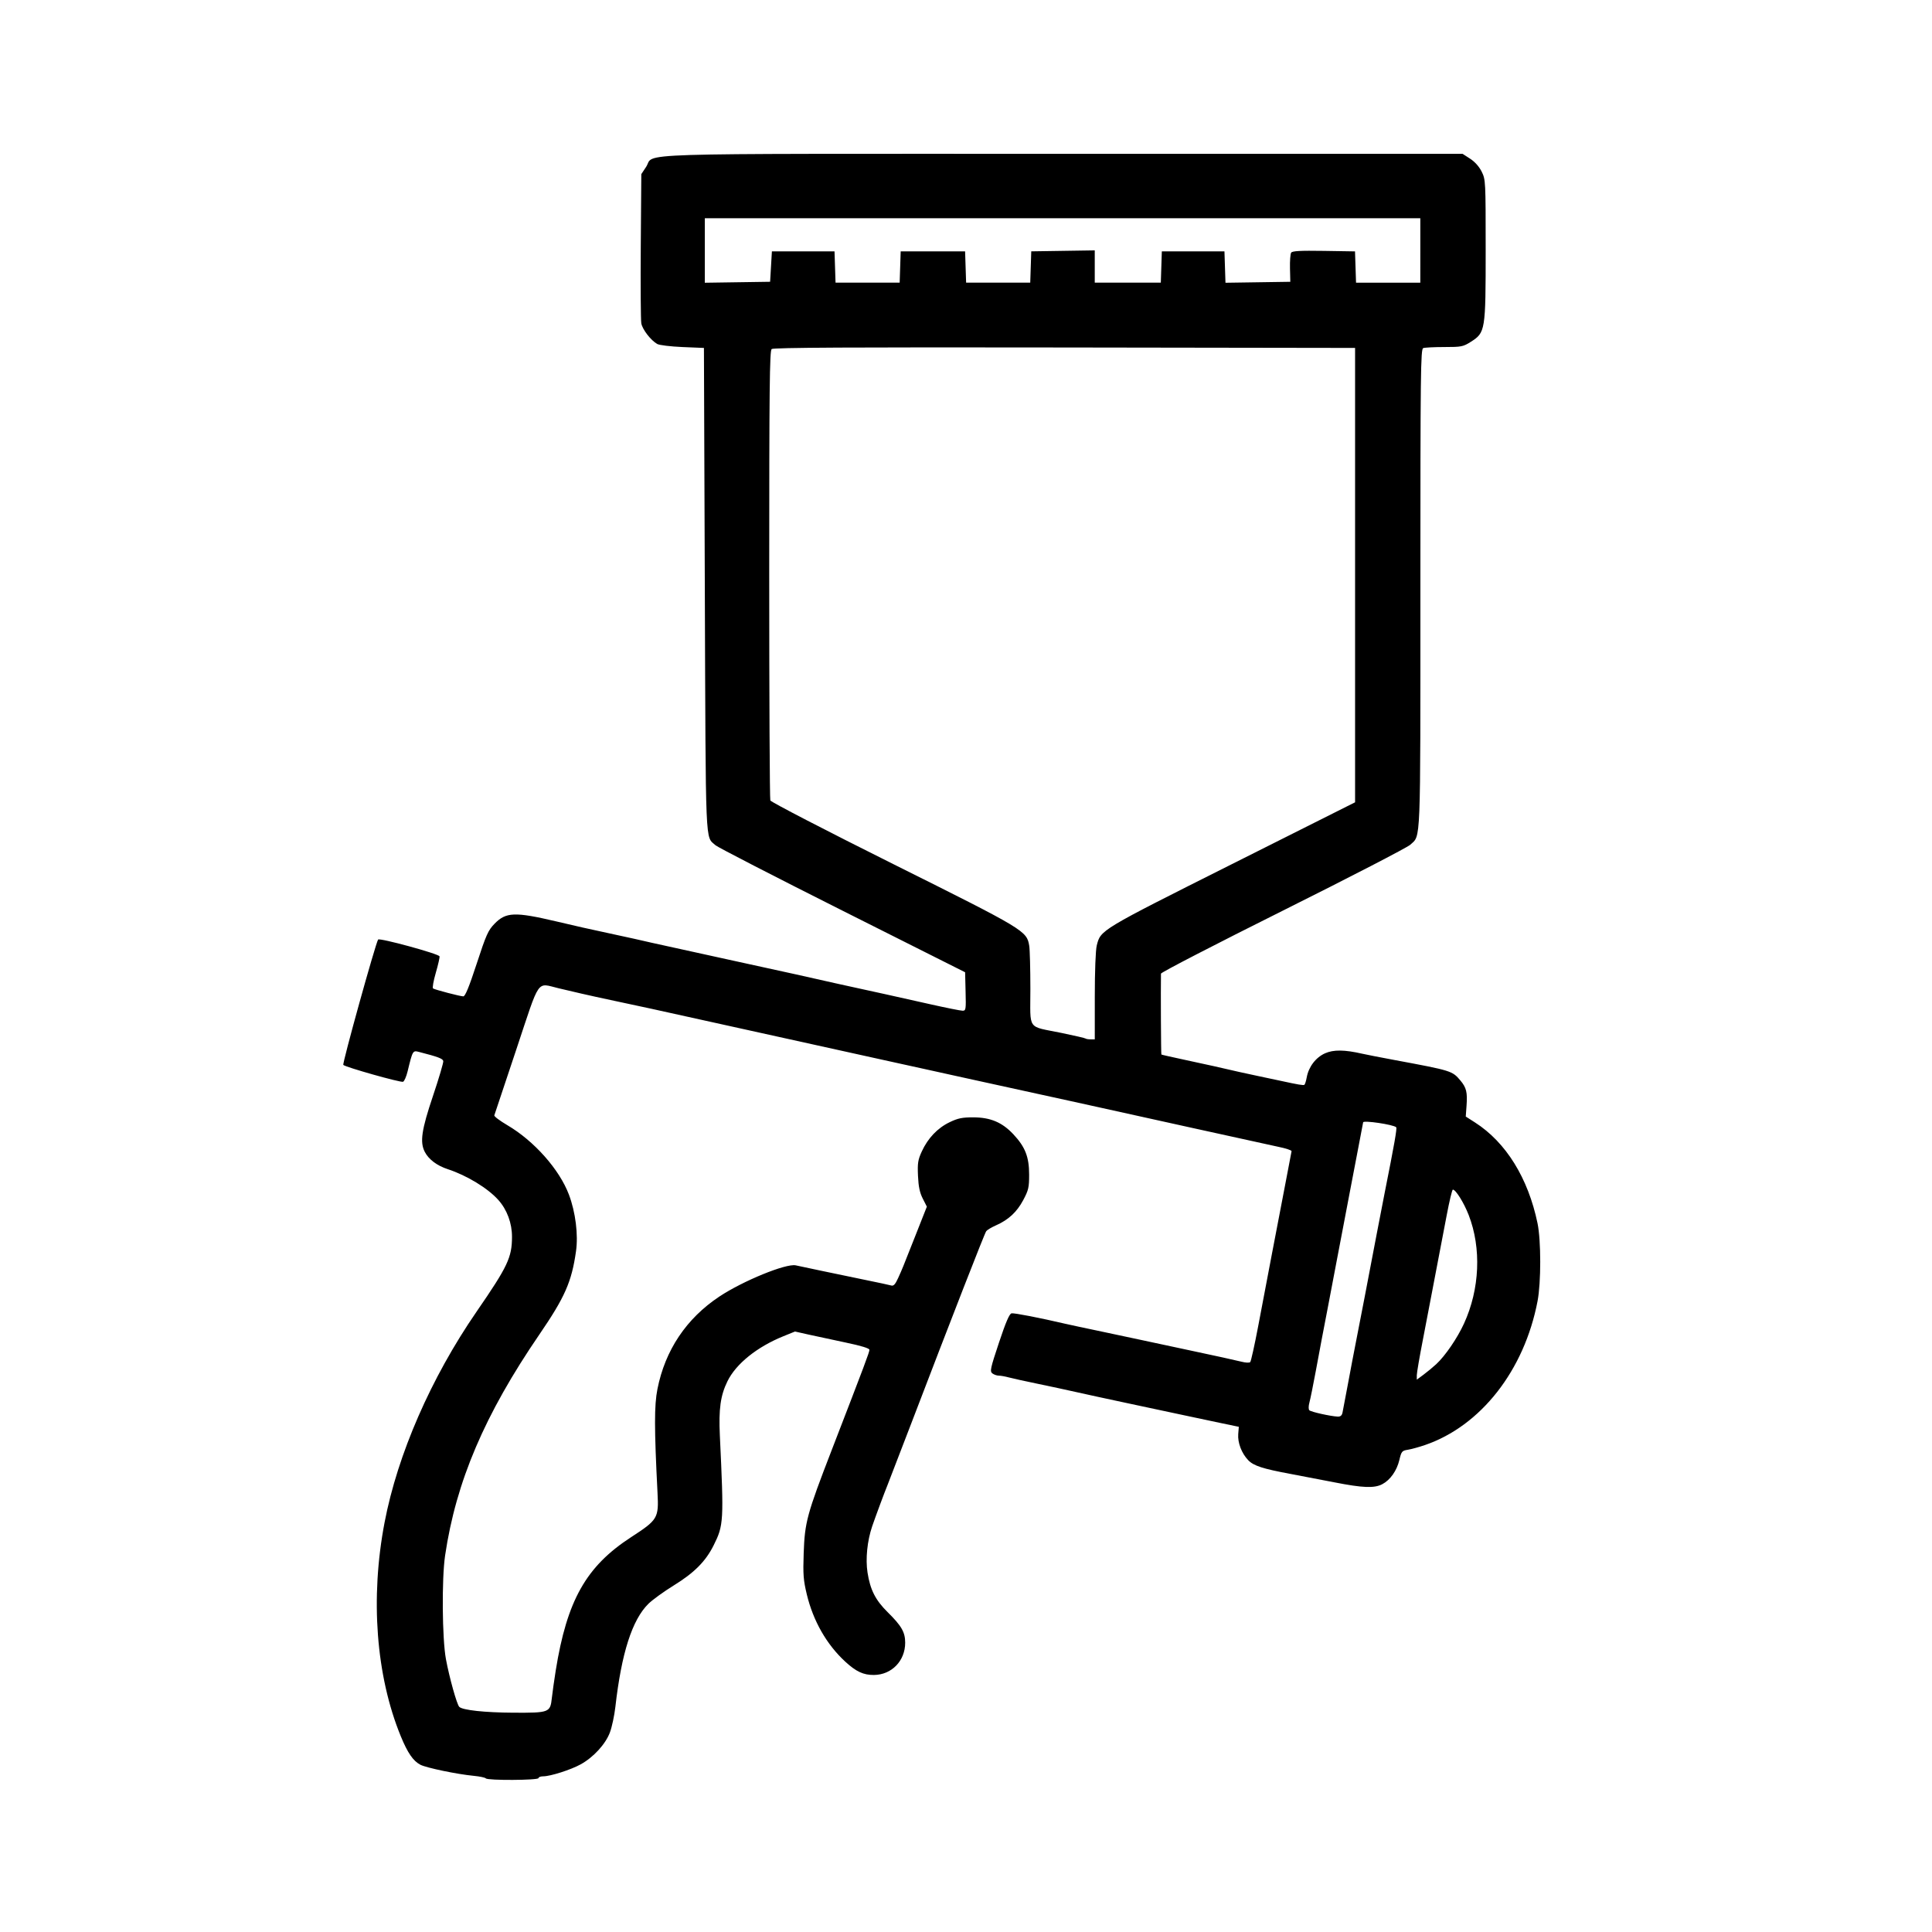 <?xml version="1.0" encoding="UTF-8" standalone="no"?>
<!-- Created with Inkscape (http://www.inkscape.org/) -->

<svg
   version="1.1"
   id="svg1009"
   width="136.063"
   height="136.063"
   viewBox="0 0 136.063 136.063"
   xmlns="http://www.w3.org/2000/svg"
   xmlns:svg="http://www.w3.org/2000/svg">
  <defs
     id="defs1013" />
  <g
     id="g1015">
    <path
       style="fill:#000000;stroke-width:0.126"
       d="m 34.216,125.247 c -0.036,-0.059 -0.423,-0.141 -0.858,-0.183 -1.163,-0.111 -3.327,-0.561 -3.75,-0.779 -0.509,-0.263 -0.903,-0.837 -1.386,-2.016 -1.743,-4.254 -2.156,-9.726 -1.138,-15.049 0.918,-4.797 3.268,-10.183 6.476,-14.841 2.196,-3.189 2.495,-3.819 2.498,-5.271 0.002,-0.961 -0.347,-1.908 -0.957,-2.593 -0.74,-0.832 -2.221,-1.734 -3.577,-2.178 -0.752,-0.246 -1.335,-0.686 -1.607,-1.212 -0.357,-0.69 -0.232,-1.546 0.578,-3.95 0.418,-1.242 0.743,-2.344 0.723,-2.448 -0.033,-0.173 -0.371,-0.3 -1.701,-0.641 -0.451,-0.116 -0.452,-0.114 -0.81,1.362 -0.09,0.372 -0.235,0.703 -0.322,0.737 -0.174,0.067 -4.053,-1.028 -4.207,-1.187 -0.084,-0.086 2.255,-8.51 2.45,-8.827 0.087,-0.14 4.266,1 4.326,1.18 0.022,0.066 -0.096,0.587 -0.262,1.158 -0.166,0.571 -0.253,1.068 -0.194,1.104 0.156,0.097 1.909,0.554 2.131,0.557 0.134,0.001 0.408,-0.666 0.941,-2.296 0.673,-2.055 0.806,-2.354 1.264,-2.823 0.801,-0.821 1.423,-0.844 4.339,-0.16 1.722,0.404 2.002,0.468 3.597,0.811 1.67,0.36 2.319,0.504 3.118,0.691 0.294,0.069 2.746,0.607 5.449,1.197 4.343,0.947 5.75,1.258 7.685,1.699 0.277,0.063 0.929,0.206 1.449,0.318 1.064,0.229 2.187,0.478 5.081,1.127 1.097,0.246 2.105,0.447 2.24,0.447 0.231,0 0.244,-0.083 0.21,-1.354 L 67.969,68.472 59.317,64.126 C 54.558,61.735 50.541,59.666 50.39,59.528 49.656,58.854 49.707,60.072 49.638,41.512 l -0.063,-17.008 -1.512,-0.063 c -0.833,-0.035 -1.631,-0.132 -1.778,-0.216 -0.455,-0.261 -1.041,-1.02 -1.12,-1.451 -0.041,-0.227 -0.058,-2.684 -0.038,-5.461 l 0.038,-5.049 0.335,-0.506 c 0.671,-1.013 -2.163,-0.924 29.359,-0.924 h 28.145 l 0.533,0.345 c 0.335,0.217 0.636,0.556 0.813,0.913 0.275,0.558 0.28,0.659 0.28,5.481 0,5.729 -0.019,5.848 -1.048,6.501 -0.539,0.342 -0.659,0.366 -1.864,0.366 -0.708,0 -1.378,0.034 -1.487,0.076 -0.18,0.069 -0.199,1.68 -0.199,16.949 0,18.374 0.042,17.318 -0.715,18.029 -0.203,0.19 -4.235,2.275 -8.96,4.633 -4.726,2.358 -8.593,4.356 -8.595,4.442 -0.021,1.19 0.002,5.675 0.029,5.697 0.02,0.017 0.745,0.181 1.611,0.366 0.866,0.185 1.802,0.388 2.079,0.452 1.546,0.358 2.242,0.513 3.15,0.703 0.554,0.116 1.263,0.266 1.575,0.334 1.23,0.268 1.576,0.326 1.654,0.278 0.045,-0.028 0.12,-0.263 0.167,-0.524 0.135,-0.745 0.639,-1.407 1.293,-1.696 0.598,-0.265 1.366,-0.256 2.618,0.03 0.277,0.063 1.298,0.263 2.268,0.443 4.03,0.75 4.071,0.763 4.646,1.446 0.419,0.498 0.499,0.827 0.43,1.774 l -0.055,0.762 0.649,0.415 c 2.18,1.395 3.743,3.913 4.405,7.099 0.253,1.215 0.254,4.172 0.002,5.487 -0.933,4.876 -3.997,8.79 -7.936,10.136 -0.416,0.142 -0.955,0.29 -1.199,0.329 -0.413,0.066 -0.453,0.115 -0.596,0.717 -0.18,0.759 -0.639,1.41 -1.204,1.708 -0.557,0.294 -1.374,0.263 -3.364,-0.129 -0.935,-0.184 -2.324,-0.451 -3.087,-0.592 -1.971,-0.366 -2.612,-0.574 -2.992,-0.97 -0.464,-0.484 -0.75,-1.235 -0.702,-1.839 l 0.041,-0.511 -1.323,-0.276 c -0.728,-0.152 -1.861,-0.392 -2.52,-0.534 -0.658,-0.142 -2.416,-0.517 -3.906,-0.833 -1.49,-0.317 -3.191,-0.686 -3.78,-0.82 -0.589,-0.134 -1.78,-0.39 -2.646,-0.569 -0.866,-0.179 -1.78,-0.38 -2.03,-0.448 -0.251,-0.068 -0.566,-0.124 -0.7,-0.124 -0.135,0 -0.337,-0.071 -0.45,-0.157 -0.187,-0.143 -0.143,-0.344 0.466,-2.173 0.479,-1.438 0.733,-2.028 0.884,-2.058 0.181,-0.036 1.986,0.315 3.783,0.735 0.277,0.065 1.468,0.32 2.646,0.566 1.178,0.247 2.369,0.5 2.646,0.563 0.277,0.063 1.865,0.403 3.528,0.755 1.663,0.352 3.268,0.704 3.566,0.782 0.317,0.083 0.584,0.095 0.642,0.029 0.055,-0.062 0.305,-1.19 0.555,-2.506 0.25,-1.317 0.686,-3.613 0.969,-5.102 0.283,-1.49 0.71,-3.72 0.95,-4.957 0.24,-1.237 0.436,-2.265 0.436,-2.286 0,-0.066 -0.426,-0.205 -0.945,-0.309 -0.277,-0.056 -2.998,-0.653 -6.047,-1.327 -3.049,-0.674 -6.054,-1.338 -6.677,-1.475 -0.624,-0.137 -1.502,-0.331 -1.953,-0.43 -0.45,-0.1 -1.357,-0.298 -2.016,-0.441 -1.065,-0.231 -3.318,-0.724 -4.535,-0.993 -0.243,-0.053 -0.98,-0.215 -1.638,-0.36 -0.658,-0.144 -1.594,-0.351 -2.079,-0.459 -0.485,-0.108 -1.137,-0.251 -1.449,-0.318 -0.312,-0.067 -0.935,-0.204 -1.386,-0.305 -0.45,-0.101 -1.329,-0.295 -1.953,-0.431 -0.624,-0.136 -4.139,-0.912 -7.811,-1.724 -7.597,-1.679 -7.052,-1.56 -9.134,-2 -0.866,-0.183 -1.943,-0.419 -2.394,-0.525 -0.45,-0.106 -1.171,-0.274 -1.601,-0.375 -1.58,-0.371 -1.275,-0.813 -2.985,4.323 -0.825,2.476 -1.52,4.559 -1.545,4.628 -0.025,0.069 0.389,0.381 0.92,0.693 1.883,1.106 3.665,3.115 4.334,4.887 0.467,1.236 0.666,2.827 0.499,3.995 -0.307,2.152 -0.781,3.228 -2.58,5.858 -3.853,5.633 -5.867,10.354 -6.638,15.559 -0.244,1.645 -0.209,5.866 0.059,7.31 0.243,1.304 0.769,3.185 0.938,3.354 0.233,0.233 1.79,0.401 3.812,0.412 2.528,0.013 2.596,-0.013 2.707,-1.028 0.044,-0.399 0.166,-1.263 0.271,-1.922 0.795,-4.962 2.143,-7.352 5.307,-9.409 1.889,-1.228 1.956,-1.34 1.865,-3.126 -0.232,-4.56 -0.233,-6.159 -0.006,-7.307 0.541,-2.739 2.036,-4.971 4.36,-6.515 1.665,-1.105 4.693,-2.342 5.38,-2.198 0.185,0.039 1.017,0.215 1.848,0.392 0.831,0.177 2.22,0.466 3.087,0.642 0.866,0.176 1.673,0.349 1.793,0.385 0.165,0.049 0.285,-0.083 0.491,-0.541 0.312,-0.694 0.236,-0.506 1.245,-3.061 l 0.77,-1.951 -0.289,-0.569 c -0.213,-0.419 -0.301,-0.842 -0.335,-1.601 -0.04,-0.892 -0.004,-1.125 0.267,-1.716 0.428,-0.934 1.109,-1.651 1.96,-2.06 0.582,-0.281 0.887,-0.343 1.658,-0.343 1.216,10e-4 2.044,0.35 2.834,1.195 0.833,0.89 1.107,1.591 1.108,2.832 8.82e-4,0.912 -0.043,1.1 -0.416,1.801 -0.45,0.845 -1.038,1.389 -1.924,1.781 -0.308,0.136 -0.614,0.319 -0.681,0.407 -0.117,0.154 -2.381,5.961 -5.391,13.828 -0.809,2.113 -1.519,3.956 -1.577,4.094 -0.161,0.38 -0.858,2.254 -1.065,2.865 -0.348,1.026 -0.476,2.295 -0.328,3.251 0.189,1.217 0.559,1.946 1.418,2.794 0.979,0.966 1.234,1.41 1.235,2.15 10e-4,1.278 -0.95,2.261 -2.198,2.273 -0.742,0.007 -1.257,-0.232 -2.026,-0.941 -1.309,-1.206 -2.255,-2.864 -2.705,-4.737 -0.241,-1.004 -0.271,-1.402 -0.219,-2.898 0.077,-2.191 0.227,-2.743 1.979,-7.277 2.336,-6.046 2.65,-6.88 2.65,-7.047 0,-0.106 -0.575,-0.282 -1.669,-0.511 -0.918,-0.192 -2.097,-0.445 -2.621,-0.563 l -0.951,-0.214 -0.818,0.332 c -1.862,0.754 -3.341,1.946 -3.942,3.177 -0.488,1 -0.621,1.948 -0.532,3.817 0.286,6.057 0.271,6.312 -0.441,7.738 -0.561,1.123 -1.357,1.924 -2.796,2.812 -0.703,0.434 -1.512,1.02 -1.798,1.302 -1.144,1.13 -1.895,3.479 -2.324,7.26 -0.069,0.608 -0.242,1.418 -0.386,1.801 -0.306,0.817 -1.15,1.74 -2.05,2.24 -0.687,0.382 -2.139,0.847 -2.646,0.847 -0.183,0 -0.333,0.057 -0.333,0.126 0,0.156 -3.609,0.174 -3.705,0.019 z M 94.545,99.496 c 0.034,-0.156 0.209,-1.077 0.388,-2.047 0.179,-0.97 0.433,-2.302 0.564,-2.961 0.243,-1.223 0.91,-4.689 1.466,-7.622 0.171,-0.901 0.418,-2.176 0.549,-2.835 0.691,-3.466 0.886,-4.574 0.816,-4.643 -0.189,-0.189 -2.328,-0.506 -2.328,-0.345 0,0.028 -0.165,0.893 -0.366,1.921 -0.201,1.028 -0.46,2.38 -0.575,3.004 -0.115,0.624 -0.315,1.672 -0.444,2.331 -0.129,0.658 -0.356,1.849 -0.505,2.646 -0.149,0.797 -0.408,2.157 -0.575,3.024 -0.429,2.223 -0.503,2.615 -0.871,4.598 -0.18,0.97 -0.38,1.961 -0.446,2.202 -0.07,0.26 -0.072,0.484 -0.005,0.551 0.114,0.114 1.466,0.417 1.988,0.445 0.196,0.01 0.3,-0.071 0.343,-0.268 z m 6.601,-3.421 c 0.637,-0.589 1.487,-1.832 1.96,-2.867 1.109,-2.423 1.233,-5.302 0.328,-7.637 -0.337,-0.869 -0.911,-1.791 -1.116,-1.791 -0.052,0 -0.251,0.836 -0.443,1.858 -0.192,1.022 -0.455,2.397 -0.584,3.055 -0.13,0.658 -0.33,1.707 -0.445,2.331 -0.115,0.624 -0.402,2.121 -0.638,3.328 -0.236,1.207 -0.429,2.333 -0.429,2.503 v 0.309 l 0.472,-0.349 c 0.26,-0.192 0.662,-0.525 0.894,-0.739 z M 77.102,70.166 c 0,-1.776 0.057,-3.257 0.138,-3.578 0.277,-1.1 0.199,-1.053 9.507,-5.725 l 8.686,-4.36 v -16 -16 L 74.974,24.472 c -15.017,-0.023 -20.505,0.006 -20.63,0.11 -0.142,0.118 -0.171,2.784 -0.171,15.864 0,8.647 0.035,15.814 0.078,15.926 0.043,0.112 3.933,2.126 8.661,4.484 9.281,4.629 9.398,4.7 9.573,5.755 0.043,0.261 0.079,1.625 0.08,3.03 0.002,2.99 -0.278,2.596 2.203,3.107 0.898,0.185 1.658,0.362 1.689,0.393 0.031,0.031 0.188,0.056 0.35,0.056 h 0.294 z m -22.803,-51.394 0.063,-1.071 h 2.205 2.205 l 0.036,1.102 0.036,1.102 h 2.258 2.258 l 0.036,-1.102 0.036,-1.102 h 2.268 2.268 l 0.036,1.102 0.036,1.102 h 2.258 2.258 l 0.036,-1.102 0.036,-1.102 2.236,-0.034 2.236,-0.034 v 1.137 1.137 h 2.326 2.326 l 0.036,-1.102 0.036,-1.102 h 2.205 2.205 l 0.036,1.105 0.036,1.105 2.283,-0.034 2.283,-0.034 -0.023,-0.945 c -0.012,-0.52 0.025,-1.017 0.083,-1.105 0.081,-0.122 0.631,-0.152 2.302,-0.126 l 2.195,0.035 0.036,1.102 0.036,1.102 h 2.263 2.263 V 17.638 15.37 H 74.835 49.638 v 2.271 2.271 l 2.299,-0.034 2.299,-0.034 z"
       id="path1052" />
  </g>
</svg>
